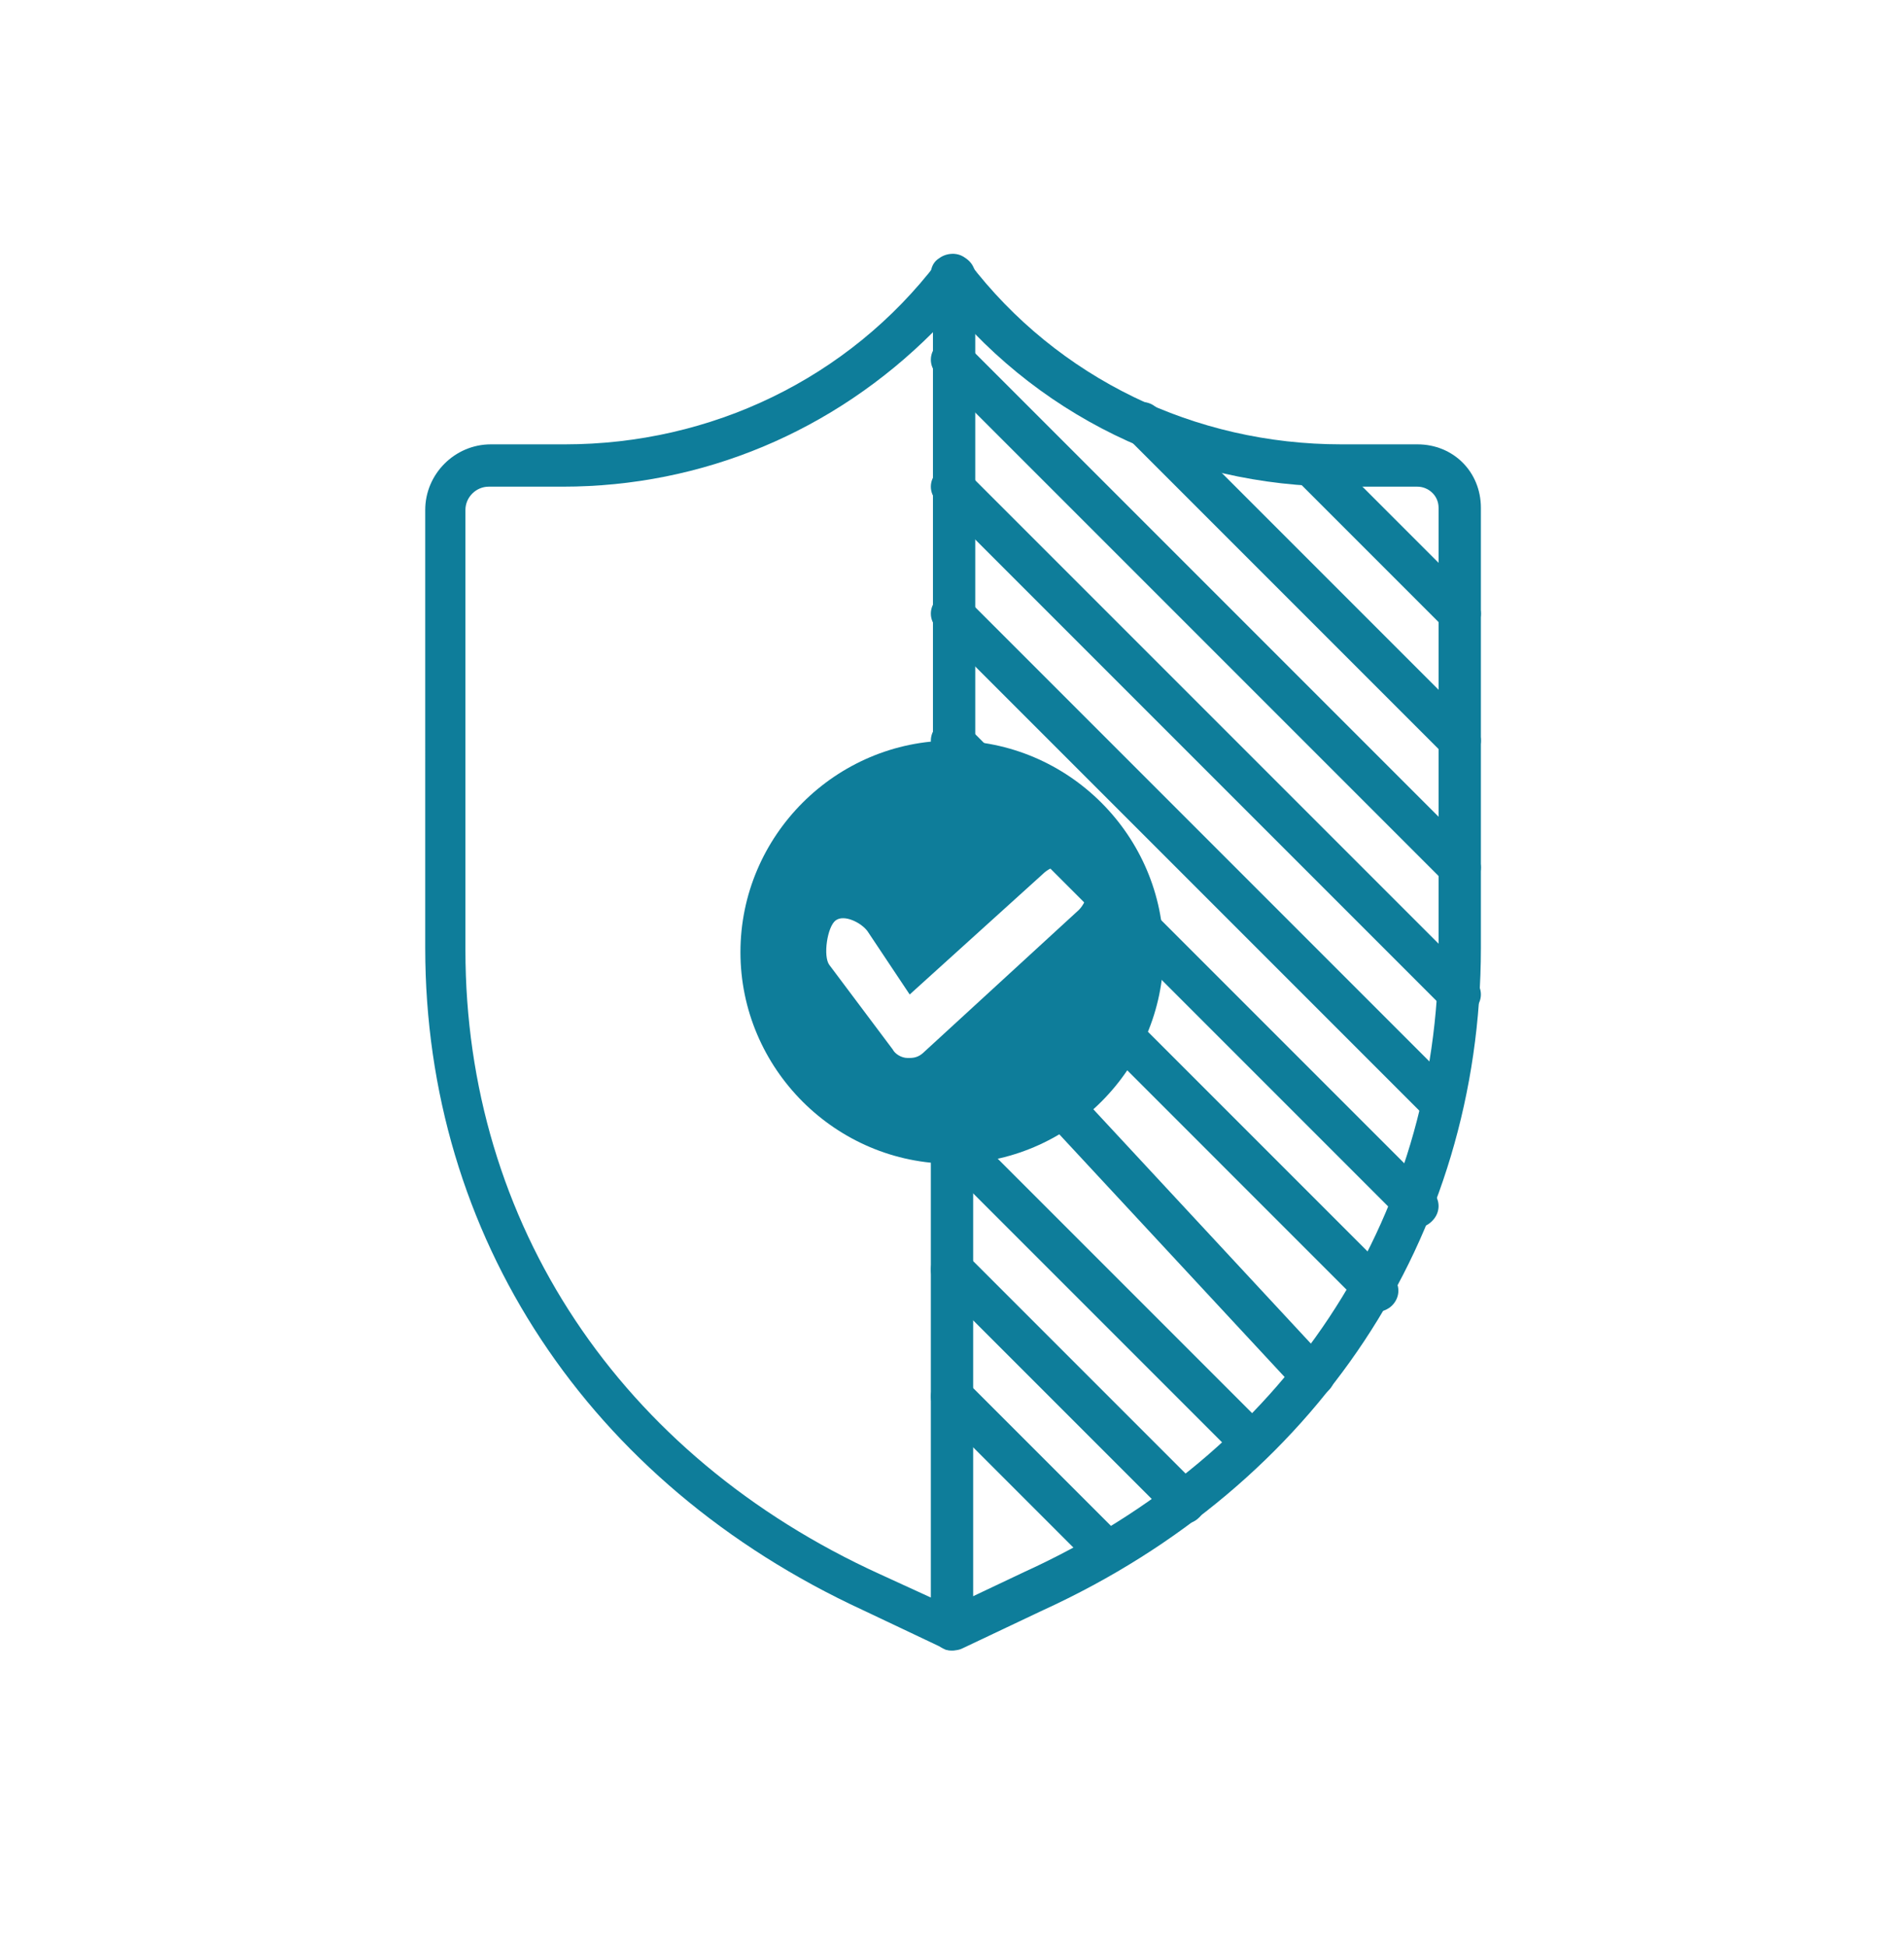 <?xml version="1.0" encoding="utf-8"?>
<!-- Generator: Adobe Illustrator 18.0.0, SVG Export Plug-In . SVG Version: 6.00 Build 0)  -->
<!DOCTYPE svg PUBLIC "-//W3C//DTD SVG 1.1//EN" "http://www.w3.org/Graphics/SVG/1.1/DTD/svg11.dtd">
<svg version="1.1" id="Layer_1" xmlns="http://www.w3.org/2000/svg" xmlns:xlink="http://www.w3.org/1999/xlink" x="0px" y="0px"
	 viewBox="0 0 90 92" enable-background="new 0 0 90 92" xml:space="preserve">
<g>
	<g>
		<path fill="#0E7D9A" d="M45,78c-0.4,0-0.7-0.2-0.9-0.6c-0.2-0.5,0-1.1,0.5-1.3l3.8-1.8C60.7,68.7,68,57.7,68,44.8V24
			c0-0.6-0.5-1-1-1h-3.6c-7.6,0-14.6-3.4-19.2-9.4c-0.3-0.4-0.3-1.1,0.2-1.4c0.4-0.3,1.1-0.3,1.4,0.2C50,17.9,56.5,21,63.4,21H67
			c1.7,0,3,1.3,3,3v20.8c0,13.7-7.8,25.4-20.7,31.3l-3.8,1.8C45.3,78,45.1,78,45,78z"/>
	</g>
	<g>
		<path fill="#0E7D9A" d="M45,78c-0.1,0-0.3,0-0.4-0.1l-3.8-1.8c-13-6-20.7-17.7-20.7-31.3V24.1c0-1.7,1.4-3.1,3.1-3.1h3.5
			c6.9,0,13.4-3.1,17.6-8.6c0.3-0.3,0.7-0.5,1.1-0.3c0.4,0.1,0.7,0.5,0.7,0.9v22c0,0.6-0.4,1-1,1s-1-0.4-1-1V15.7
			C39.4,20.4,33.2,23,26.6,23h-3.5c-0.6,0-1.1,0.5-1.1,1.1v20.8c0,12.9,7.3,23.9,19.6,29.5l2.4,1.1V53c0-0.6,0.4-1,1-1s1,0.4,1,1v24
			c0,0.3-0.2,0.7-0.5,0.8C45.4,77.9,45.2,78,45,78z"/>
	</g>
	<g>
		<path fill="none" stroke="#0E7D9A" stroke-width="2" stroke-linecap="round" stroke-linejoin="round" stroke-miterlimit="10" d="
			M45,55"/>
	</g>
	<path fill="#0E7D9A" d="M45,35c-5.5,0-10,4.5-10,10c0,5.5,4.5,10,10,10s10-4.5,10-10C55,39.5,50.5,35,45,35z M51,43l-7.3,6.7
		C43.5,49.9,43.3,50,43,50c0,0,0,0-0.1,0c-0.3,0-0.6-0.2-0.7-0.4l-3-4c-0.3-0.4-0.1-1.8,0.3-2.1c0.4-0.3,1.2,0.1,1.5,0.5l2,3
		l6.3-5.7c0.4-0.4,1.2-0.6,1.7-0.3C51.8,41.5,51.4,42.6,51,43z"/>
	<g>
		<path fill="#0E7D9A" d="M69,42c-0.3,0-0.5-0.1-0.7-0.3l-24-24c-0.4-0.4-0.4-1,0-1.4s1-0.4,1.4,0l24,24c0.4,0.4,0.4,1,0,1.4
			C69.5,41.9,69.3,42,69,42z"/>
	</g>
	<g>
		<path fill="#0E7D9A" d="M69,36c-0.3,0-0.5-0.1-0.7-0.3l-15-15c-0.4-0.4-0.4-1,0-1.4s1-0.4,1.4,0l15,15c0.4,0.4,0.4,1,0,1.4
			C69.5,35.9,69.3,36,69,36z"/>
	</g>
	<g>
		<path fill="#0E7D9A" d="M69,30c-0.3,0-0.5-0.1-0.7-0.3l-7-7c-0.4-0.4-0.4-1,0-1.4s1-0.4,1.4,0l7,7c0.4,0.4,0.4,1,0,1.4
			C69.5,29.9,69.3,30,69,30z"/>
	</g>
	<g>
		<path fill="#0E7D9A" d="M69,48c-0.3,0-0.5-0.1-0.7-0.3l-24-24c-0.4-0.4-0.4-1,0-1.4s1-0.4,1.4,0l24,24c0.4,0.4,0.4,1,0,1.4
			C69.5,47.9,69.3,48,69,48z"/>
	</g>
	<g>
		<path fill="#0E7D9A" d="M68,53c-0.3,0-0.5-0.1-0.7-0.3l-23-23c-0.4-0.4-0.4-1,0-1.4s1-0.4,1.4,0l23,23c0.4,0.4,0.4,1,0,1.4
			C68.5,52.9,68.3,53,68,53z"/>
	</g>
	<g>
		<path fill="#0E7D9A" d="M67,58c-0.3,0-0.5-0.1-0.7-0.3l-22-22c-0.4-0.4-0.4-1,0-1.4s1-0.4,1.4,0l22,22c0.4,0.4,0.4,1,0,1.4
			C67.5,57.9,67.3,58,67,58z"/>
	</g>
	<g>
		<path fill="#0E7D9A" d="M65.1,62c-0.3,0-0.5-0.1-0.7-0.3L50.9,48.2c-0.4-0.4-0.4-1,0-1.4s1-0.4,1.4,0l13.5,13.5
			c0.4,0.4,0.4,1,0,1.4C65.6,61.9,65.3,62,65.1,62z"/>
	</g>
	<g>
		<path fill="#0E7D9A" d="M62,66c-0.3,0-0.5-0.1-0.7-0.3l-13-14c-0.4-0.4-0.4-1,0.1-1.4c0.4-0.4,1-0.4,1.4,0.1l13,14
			c0.4,0.4,0.4,1-0.1,1.4C62.5,65.9,62.2,66,62,66z"/>
	</g>
	<g>
		<path fill="#0E7D9A" d="M59,69c-0.3,0-0.5-0.1-0.7-0.3l-13-13c-0.4-0.4-0.4-1,0-1.4s1-0.4,1.4,0l13,13c0.4,0.4,0.4,1,0,1.4
			C59.5,68.9,59.3,69,59,69z"/>
	</g>
	<g>
		<path fill="#0E7D9A" d="M56,72c-0.3,0-0.5-0.1-0.7-0.3l-11-11c-0.4-0.4-0.4-1,0-1.4s1-0.4,1.4,0l11,11c0.4,0.4,0.4,1,0,1.4
			C56.5,71.9,56.3,72,56,72z"/>
	</g>
	<g>
		<path fill="#0E7D9A" d="M52,74c-0.3,0-0.5-0.1-0.7-0.3l-7-7c-0.4-0.4-0.4-1,0-1.4s1-0.4,1.4,0l7,7c0.4,0.4,0.4,1,0,1.4
			C52.5,73.9,52.3,74,52,74z"/>
	</g>
</g>
</svg>
